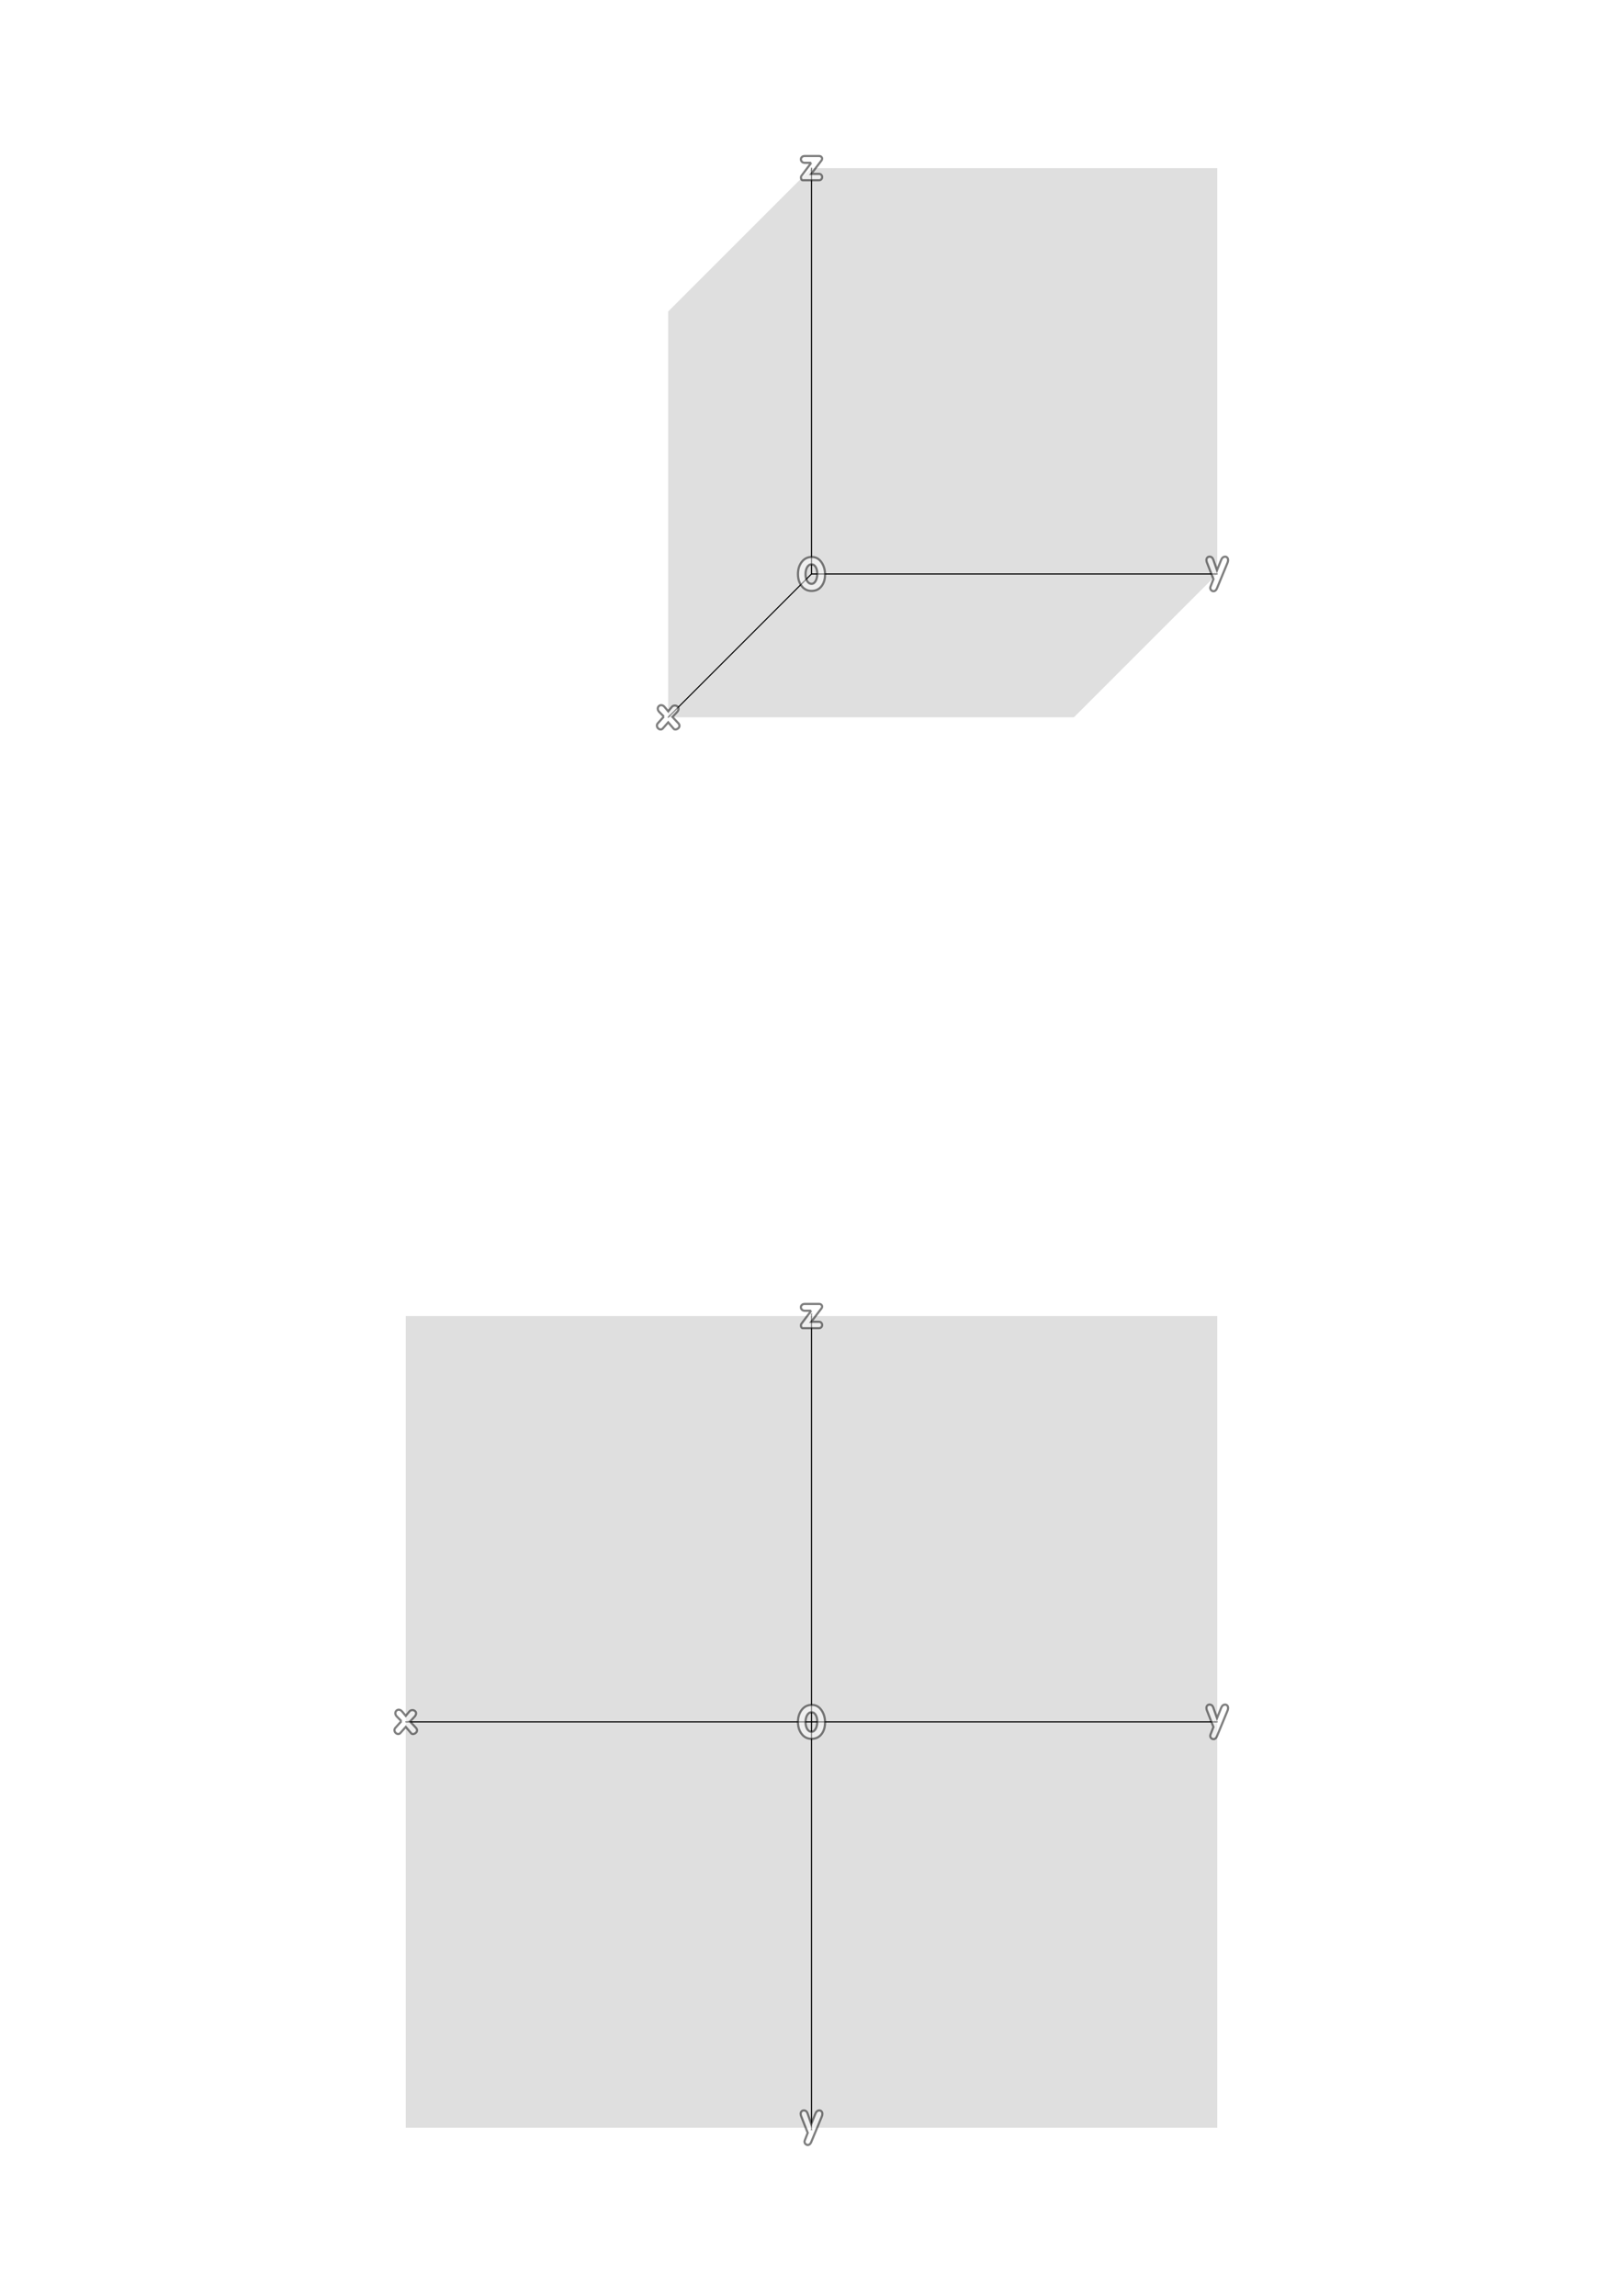 <?xml version="1.0" encoding="UTF-8"?>
<svg version="1.1" viewBox="0 0 744.09 1052.4" xmlns="http://www.w3.org/2000/svg">
<defs>
<marker id="a" overflow="visible" orient="auto">
<path transform="matrix(.8 0 0 .8 10 0)" d="m0 0 5-5-17.5 5 17.5 5-5-5z" fill-rule="evenodd" stroke="#000" stroke-width="1pt"/>
</marker>
</defs>
<g fill-opacity=".125">
<path d="m558.07 77.067-186.02 1e-6 -65.707 65.707-1e-5 186.02h186.02l65.707-65.707-1e-5 -186.02z" color="#000000"/>
<rect x="186.02" y="603.25" width="372.05" height="372.05"/>
</g>
<g fill="none" stroke="#000" stroke-linecap="round" stroke-width=".5">
<path d="m306.34 328.8 65.707-65.707" color="#000000" marker="none" marker-start="url(#a)"/>
<path d="m372.05 77.067 2e-5 186.02" color="#000000" marker="none" marker-start="url(#a)"/>
<path d="m558.07 263.09-186.02-2e-5" color="#000000" marker="none" marker-start="url(#a)"/>
<path d="m186.02 789.27h186.02" color="#000000" marker="none" marker-start="url(#a)"/>
<path d="m372.05 603.25v186.02" color="#000000" marker="none" marker-start="url(#a)"/>
<path d="m558.07 789.27-186.02-1e-5" color="#000000" marker="none" marker-start="url(#a)"/>
<path d="m372.05 975.3v-186.02" color="#000000" marker="none" marker-start="url(#a)"/>
</g>
<g fill="#fff" fill-opacity=".502" stroke="#000" stroke-opacity=".502">
<path d="m304.35 328.47-2.04-2.06c-0.493-0.493-0.74-1.013-0.74-1.56 0-0.453 0.153-0.833 0.46-1.14 0.307-0.32 0.673-0.48 1.1-0.48 0.587 1e-5 1.12 0.293 1.6 0.88l1.62 1.94 1.68-2.02c0.36-0.413 0.813-0.62 1.36-0.62 0.453 1e-5 0.847 0.147 1.18 0.44 0.333 0.28 0.5 0.633 0.5 1.06-1e-5 0.533-0.26 1.067-0.78 1.6l-2 2.12 2.68 2.86c0.36 0.387 0.54 0.787 0.54 1.2-1e-5 0.453-0.207 0.847-0.62 1.18-0.4 0.333-0.82 0.5-1.26 0.5-0.333 0-0.587-0.107-0.76-0.32l-2.52-2.94-2.46 2.78c-0.28 0.32-0.613 0.48-1 0.48-0.44 0-0.84-0.18-1.2-0.54-0.347-0.36-0.52-0.773-0.52-1.24 0-0.4 0.153-0.767 0.46-1.1l2.72-3.02"/>
<path d="m556.25 256.54 1.7 4.86 1.88-4.68c0.413-1.027 1.033-1.54 1.86-1.54 0.373 1e-5 0.687 0.14 0.94 0.42 0.267 0.28 0.4 0.66 0.4 1.14-1e-5 0.4-0.093 0.827-0.28 1.28l-4.8 11.62c-0.373 0.907-0.907 1.36-1.6 1.36-0.387 0-0.733-0.153-1.04-0.46-0.293-0.293-0.44-0.647-0.44-1.06 0-0.187 0.033-0.367 0.1-0.54 0.347-0.933 0.8-2.1 1.36-3.5-0.84-2.107-1.833-4.633-2.98-7.58-0.16-0.413-0.24-0.793-0.24-1.14 0-0.48 0.147-0.86 0.44-1.14 0.253-0.267 0.58-0.4 0.98-0.4 0.827 1e-5 1.4 0.453 1.72 1.36"/>
<path d="m371.91 74.637h-2.9c-0.573 1e-5 -1.02-0.16-1.34-0.48-0.32-0.32-0.48-0.693-0.48-1.12 0-0.413 0.153-0.767 0.46-1.06 0.307-0.307 0.74-0.46 1.3-0.46h6.56c0.44 1e-5 0.78 0.12 1.02 0.36 0.253 0.24 0.38 0.527 0.38 0.86-1e-5 0.28-0.087 0.54-0.26 0.78l-4.74 6.2h3.6c0.44 0 0.78 0.147 1.02 0.44 0.253 0.28 0.38 0.62 0.38 1.02-1e-5 0.387-0.12 0.713-0.36 0.98-0.253 0.307-0.6 0.46-1.04 0.46h-7.48c-0.253 0-0.453-0.127-0.6-0.38-0.147-0.253-0.22-0.54-0.22-0.86 0-0.293 0.06-0.527 0.18-0.7l4.52-6.04"/>
<path d="m371.91 600.82h-2.9c-0.573 1e-5 -1.02-0.16-1.34-0.48-0.32-0.32-0.48-0.693-0.48-1.12 0-0.413 0.153-0.767 0.46-1.06 0.307-0.307 0.74-0.46 1.3-0.46h6.56c0.44 1e-5 0.78 0.12 1.02 0.36 0.253 0.24 0.38 0.527 0.38 0.86-1e-5 0.28-0.087 0.54-0.26 0.78l-4.74 6.2h3.6c0.44 0 0.78 0.147 1.02 0.44 0.253 0.28 0.38 0.62 0.38 1.02-1e-5 0.387-0.12 0.713-0.36 0.98-0.253 0.307-0.6 0.46-1.04 0.46h-7.48c-0.253 0-0.453-0.127-0.6-0.38-0.147-0.253-0.22-0.54-0.22-0.86 0-0.293 0.06-0.527 0.18-0.7l4.52-6.04"/>
<path d="m184.03 788.94-2.04-2.06c-0.493-0.493-0.74-1.013-0.74-1.56 0-0.453 0.153-0.833 0.46-1.14 0.307-0.32 0.673-0.48 1.1-0.48 0.587 1e-5 1.12 0.293 1.6 0.88l1.62 1.94 1.68-2.02c0.36-0.413 0.813-0.62 1.36-0.62 0.453 1e-5 0.847 0.147 1.18 0.44 0.333 0.28 0.5 0.633 0.5 1.06-1e-5 0.533-0.26 1.067-0.78 1.6l-2 2.12 2.68 2.86c0.36 0.387 0.54 0.787 0.54 1.2-1e-5 0.453-0.207 0.847-0.62 1.18-0.4 0.333-0.82 0.5-1.26 0.5-0.333 0-0.587-0.107-0.76-0.32l-2.52-2.94-2.46 2.78c-0.28 0.32-0.613 0.48-1 0.48-0.44 0-0.84-0.18-1.2-0.54-0.347-0.36-0.52-0.773-0.52-1.24 0-0.4 0.153-0.767 0.46-1.1l2.72-3.02"/>
<path d="m556.25 782.72 1.7 4.86 1.88-4.68c0.413-1.027 1.033-1.54 1.86-1.54 0.373 1e-5 0.687 0.14 0.94 0.42 0.267 0.28 0.4 0.66 0.4 1.14-1e-5 0.4-0.093 0.827-0.28 1.28l-4.8 11.62c-0.373 0.907-0.907 1.36-1.6 1.36-0.387 0-0.733-0.153-1.04-0.46-0.293-0.293-0.44-0.647-0.44-1.06 0-0.187 0.033-0.367 0.1-0.54 0.347-0.933 0.8-2.1 1.36-3.5-0.84-2.107-1.833-4.633-2.98-7.58-0.16-0.413-0.24-0.793-0.24-1.14 0-0.48 0.147-0.86 0.44-1.14 0.253-0.267 0.58-0.4 0.98-0.4 0.827 1e-5 1.4 0.453 1.72 1.36"/>
<path d="m370.23 968.75 1.7 4.86 1.88-4.68c0.413-1.027 1.033-1.54 1.86-1.54 0.373 1e-5 0.687 0.14 0.94 0.42 0.267 0.28 0.4 0.66 0.4 1.14-1e-5 0.4-0.093 0.827-0.28 1.28l-4.8 11.62c-0.373 0.907-0.907 1.36-1.6 1.36-0.387 0-0.733-0.153-1.04-0.46-0.293-0.293-0.44-0.647-0.44-1.06 0-0.187 0.033-0.367 0.1-0.54 0.347-0.933 0.8-2.1 1.36-3.5-0.84-2.107-1.833-4.633-2.98-7.58-0.16-0.413-0.24-0.793-0.24-1.14 0-0.48 0.147-0.86 0.44-1.14 0.253-0.267 0.58-0.4 0.98-0.4 0.827 1e-5 1.4 0.453 1.72 1.36"/>
<g transform="translate(154.02 -20.993)">
<path d="m218.21 276.31c1.84 2e-5 3.327 0.847 4.46 2.54 1.04 1.547 1.56 3.387 1.56 5.52-1e-5 2.067-0.5 3.787-1.5 5.16-1.12 1.547-2.68 2.32-4.68 2.32-1.96 0-3.513-0.807-4.66-2.42-1.04-1.44-1.56-3.207-1.56-5.3 0-2.12 0.533-3.913 1.6-5.38 1.173-1.627 2.767-2.44 4.78-2.44m-0.18 3.38c-0.867 1e-5 -1.553 0.467-2.06 1.4-0.453 0.84-0.68 1.867-0.68 3.08 0 1.2 0.227 2.22 0.68 3.06 0.52 0.92 1.22 1.38 2.1 1.38 0.8 1e-5 1.447-0.487 1.94-1.46 0.44-0.88 0.66-1.933 0.66-3.16-1e-5 -1.187-0.213-2.173-0.64-2.96-0.48-0.893-1.147-1.34-2-1.34" fill="#fff" fill-opacity=".502" stroke="#000" stroke-opacity=".502"/>
</g>
<g transform="translate(154.02 505.19)">
<path d="m218.21 276.31c1.84 2e-5 3.327 0.847 4.46 2.54 1.04 1.547 1.56 3.387 1.56 5.52-1e-5 2.067-0.5 3.787-1.5 5.16-1.12 1.547-2.68 2.32-4.68 2.32-1.96 0-3.513-0.807-4.66-2.42-1.04-1.44-1.56-3.207-1.56-5.3 0-2.12 0.533-3.913 1.6-5.38 1.173-1.627 2.767-2.44 4.78-2.44m-0.18 3.38c-0.867 1e-5 -1.553 0.467-2.06 1.4-0.453 0.84-0.68 1.867-0.68 3.08 0 1.2 0.227 2.22 0.68 3.06 0.52 0.92 1.22 1.38 2.1 1.38 0.8 1e-5 1.447-0.487 1.94-1.46 0.44-0.88 0.66-1.933 0.66-3.16-1e-5 -1.187-0.213-2.173-0.64-2.96-0.48-0.893-1.147-1.34-2-1.34" fill="#fff" fill-opacity=".502" stroke="#000" stroke-opacity=".502"/>
</g>
</g>
</svg>
